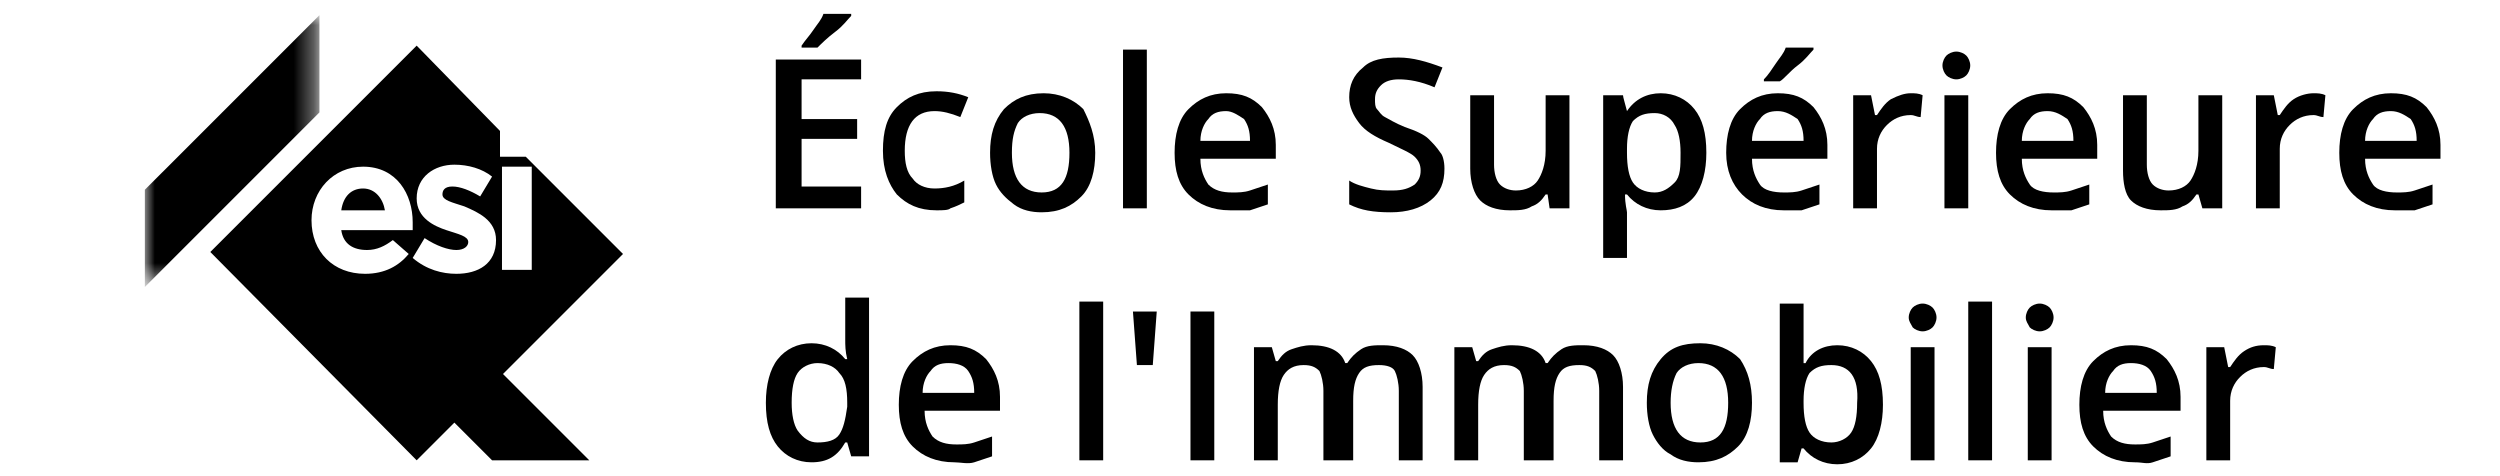 <?xml version="1.0" encoding="utf-8"?>
<!-- Generator: Adobe Illustrator 24.0.3, SVG Export Plug-In . SVG Version: 6.00 Build 0)  -->
<svg version="1.1" id="Calque_1" xmlns="http://www.w3.org/2000/svg" xmlns:xlink="http://www.w3.org/1999/xlink" x="0px" y="0px"
	 viewBox="0 0 126 24" style="enable-background:new 0 0 126 24;" xml:space="preserve">
<style type="text/css">
	.st0{fill-rule:evenodd;clip-rule:evenodd;}
	.st1{filter:url(#Adobe_OpacityMaskFilter);}
	.st2{fill-rule:evenodd;clip-rule:evenodd;fill:#FFFFFF;}
	.st3{mask:url(#mask-2_2_);fill-rule:evenodd;clip-rule:evenodd;}
</style>
<g id="Symbols">
	<g id="Group-10">
		<path id="Fill-1" class="st0" d="M18.3,9.5c-0.6,0-1,0.4-1.1,1.1h2.2C19.3,10,18.9,9.5,18.3,9.5"/>
		<path id="Fill-3" class="st0" d="M26.5,7.9h-1.3V6.6L21,2.3L10.6,12.7L21,23.2l10.4-10.4L26.5,7.9z M18.4,13.8
			c-1.6,0-2.7-1.1-2.7-2.7v0c0-1.5,1.1-2.7,2.6-2.7c1.7,0,2.5,1.4,2.5,2.8v0c0,0.1,0,0.2,0,0.4h-3.6c0.1,0.7,0.6,1,1.3,1
			c0.5,0,0.9-0.2,1.3-0.5l0.8,0.7C20.1,13.4,19.4,13.8,18.4,13.8L18.4,13.8z M25,12.1c0,1.2-0.9,1.7-2,1.7c-0.7,0-1.5-0.2-2.2-0.8
			l0.6-1c0.6,0.4,1.2,0.6,1.6,0.6c0.4,0,0.6-0.2,0.6-0.4v0c0-0.3-0.5-0.4-1.1-0.6C21.9,11.4,21,11,21,10v0c0-1.1,0.9-1.7,1.9-1.7
			c0.7,0,1.4,0.2,1.9,0.6l-0.6,1c-0.5-0.3-1-0.5-1.4-0.5c-0.4,0-0.5,0.2-0.5,0.4v0c0,0.3,0.5,0.4,1.1,0.6C24.1,10.7,25,11.1,25,12.1
			L25,12.1z M25.3,13.6h1.5V8.4h-1.5V13.6z"/>
		<g id="Group-7" transform="translate(0, 0.764)">
			<g id="Clip-6">
			</g>
			<defs>
				<filter id="Adobe_OpacityMaskFilter" filterUnits="userSpaceOnUse" x="7.3" y="0" width="8.8" height="13.7">
					<feColorMatrix  type="matrix" values="1 0 0 0 0  0 1 0 0 0  0 0 1 0 0  0 0 0 1 0"/>
				</filter>
			</defs>
			<mask maskUnits="userSpaceOnUse" x="7.3" y="0" width="8.8" height="13.7" id="mask-2_2_">
				<g class="st1">
					<polygon id="path-1_2_" class="st2" points="7.3,0 16.1,0 16.1,13.7 7.3,13.7 					"/>
				</g>
			</mask>
			<polygon id="Fill-5" class="st3" points="16.1,4.9 7.3,13.7 7.3,8.8 16.1,0 			"/>
		</g>
		<polygon id="Fill-8" class="st0" points="24.8,23.2 16,14.4 20.9,14.4 29.7,23.2 		"/>
	</g>
</g>
<g>
	<path d="M43.4,10.5h-4.3V3h4.3v1h-3v2h2.8v1h-2.8v2.4h3V10.5z M40.4,2.4V2.3C40.6,2,40.8,1.8,41,1.5s0.4-0.5,0.5-0.8h1.4v0.1
		c-0.2,0.2-0.4,0.5-0.8,0.8c-0.4,0.3-0.7,0.6-0.9,0.8H40.4z"/>
	<path d="M47.2,10.6c-0.9,0-1.5-0.3-2-0.8c-0.4-0.5-0.7-1.2-0.7-2.2c0-1,0.2-1.7,0.7-2.2c0.5-0.5,1.1-0.8,2-0.8
		c0.6,0,1.1,0.1,1.6,0.3l-0.4,1c-0.5-0.2-0.9-0.3-1.3-0.3c-1,0-1.5,0.7-1.5,2c0,0.6,0.1,1.1,0.4,1.4c0.2,0.3,0.6,0.5,1.1,0.5
		c0.5,0,1-0.1,1.5-0.4v1.1c-0.2,0.1-0.4,0.2-0.7,0.3C47.8,10.6,47.5,10.6,47.2,10.6z"/>
	<path d="M55.2,7.7c0,0.9-0.2,1.7-0.7,2.2c-0.5,0.5-1.1,0.8-2,0.8c-0.5,0-1-0.1-1.4-0.4s-0.7-0.6-0.9-1s-0.3-1-0.3-1.6
		c0-0.9,0.2-1.6,0.7-2.2c0.5-0.5,1.1-0.8,2-0.8c0.8,0,1.5,0.3,2,0.8C54.9,6.1,55.2,6.8,55.2,7.7z M51,7.7c0,1.3,0.5,2,1.5,2
		c1,0,1.4-0.7,1.4-2c0-1.3-0.5-2-1.5-2c-0.5,0-0.9,0.2-1.1,0.5C51.1,6.6,51,7,51,7.7z"/>
	<path d="M57.8,10.5h-1.2v-8h1.2V10.5z"/>
	<path d="M62,10.6c-0.9,0-1.6-0.3-2.1-0.8c-0.5-0.5-0.7-1.2-0.7-2.1c0-0.9,0.2-1.7,0.7-2.2c0.5-0.5,1.1-0.8,1.9-0.8
		c0.8,0,1.3,0.2,1.8,0.7c0.4,0.5,0.7,1.1,0.7,1.9v0.7h-3.8c0,0.6,0.2,1,0.4,1.3c0.3,0.3,0.7,0.4,1.2,0.4c0.3,0,0.6,0,0.9-0.1
		s0.6-0.2,0.9-0.3v1c-0.3,0.1-0.6,0.2-0.9,0.3C62.7,10.6,62.4,10.6,62,10.6z M61.8,5.6c-0.4,0-0.7,0.1-0.9,0.4
		c-0.2,0.2-0.4,0.6-0.4,1.1H63c0-0.5-0.1-0.8-0.3-1.1C62.4,5.8,62.1,5.6,61.8,5.6z"/>
	<path d="M72.8,8.5c0,0.7-0.2,1.2-0.7,1.6c-0.5,0.4-1.2,0.6-2,0.6c-0.9,0-1.5-0.1-2.1-0.4V9.1c0.3,0.2,0.7,0.3,1.1,0.4
		c0.4,0.1,0.7,0.1,1.1,0.1c0.5,0,0.8-0.1,1.1-0.3c0.2-0.2,0.3-0.4,0.3-0.7c0-0.3-0.1-0.5-0.3-0.7c-0.2-0.2-0.7-0.4-1.3-0.7
		c-0.7-0.3-1.2-0.6-1.5-1C68.2,5.8,68,5.4,68,4.9c0-0.6,0.2-1.1,0.7-1.5c0.4-0.4,1-0.5,1.8-0.5c0.7,0,1.4,0.2,2.2,0.5l-0.4,1
		c-0.7-0.3-1.3-0.4-1.8-0.4c-0.4,0-0.7,0.1-0.9,0.3s-0.3,0.4-0.3,0.7c0,0.2,0,0.4,0.1,0.5c0.1,0.1,0.2,0.3,0.4,0.4
		c0.2,0.1,0.5,0.3,1,0.5c0.6,0.2,1,0.4,1.2,0.6s0.4,0.4,0.6,0.7C72.7,7.8,72.8,8.1,72.8,8.5z"/>
	<path d="M78.1,10.5L78,9.8h-0.1c-0.2,0.3-0.4,0.5-0.7,0.6c-0.3,0.2-0.7,0.2-1.1,0.2c-0.7,0-1.2-0.2-1.5-0.5s-0.5-0.9-0.5-1.6V4.8
		h1.2v3.5c0,0.4,0.1,0.8,0.3,1c0.2,0.2,0.5,0.3,0.8,0.3c0.5,0,0.9-0.2,1.1-0.5c0.2-0.3,0.4-0.8,0.4-1.5V4.8h1.2v5.7H78.1z"/>
	<path d="M83.7,10.6c-0.7,0-1.3-0.3-1.7-0.8h-0.1c0,0.5,0.1,0.8,0.1,0.9v2.3h-1.2V4.8h1c0,0.1,0.1,0.4,0.2,0.8H82
		C82.4,5,83,4.7,83.7,4.7c0.7,0,1.3,0.3,1.7,0.8S86,6.7,86,7.7c0,0.9-0.2,1.7-0.6,2.2S84.4,10.6,83.7,10.6z M83.4,5.7
		c-0.5,0-0.8,0.1-1.1,0.4C82.1,6.4,82,6.9,82,7.5v0.2c0,0.7,0.1,1.2,0.3,1.5c0.2,0.3,0.6,0.5,1.1,0.5c0.4,0,0.7-0.2,1-0.5
		s0.3-0.8,0.3-1.5c0-0.6-0.1-1.1-0.3-1.4C84.2,5.9,83.8,5.7,83.4,5.7z"/>
	<path d="M89.9,10.6c-0.9,0-1.6-0.3-2.1-0.8C87.3,9.3,87,8.6,87,7.7c0-0.9,0.2-1.7,0.7-2.2c0.5-0.5,1.1-0.8,1.9-0.8
		c0.8,0,1.3,0.2,1.8,0.7c0.4,0.5,0.7,1.1,0.7,1.9v0.7h-3.8c0,0.6,0.2,1,0.4,1.3s0.7,0.4,1.2,0.4c0.3,0,0.6,0,0.9-0.1
		c0.3-0.1,0.6-0.2,0.9-0.3v1c-0.3,0.1-0.6,0.2-0.9,0.3C90.6,10.6,90.3,10.6,89.9,10.6z M89.6,5.6c-0.4,0-0.7,0.1-0.9,0.4
		c-0.2,0.2-0.4,0.6-0.4,1.1h2.6c0-0.5-0.1-0.8-0.3-1.1C90.3,5.8,90,5.6,89.6,5.6z M88.9,4.1V4c0.2-0.2,0.4-0.5,0.6-0.8
		s0.4-0.5,0.5-0.8h1.4v0.1c-0.2,0.2-0.4,0.5-0.8,0.8S89.9,4,89.7,4.1H88.9z"/>
	<path d="M96.3,4.7c0.2,0,0.4,0,0.6,0.1l-0.1,1.1c-0.2,0-0.3-0.1-0.5-0.1c-0.5,0-0.9,0.2-1.2,0.5c-0.3,0.3-0.5,0.7-0.5,1.2v3h-1.2
		V4.8h0.9l0.2,1h0.1c0.2-0.3,0.4-0.6,0.7-0.8C95.7,4.8,96,4.7,96.3,4.7z"/>
	<path d="M97.9,3.3c0-0.2,0.1-0.4,0.2-0.5s0.3-0.2,0.5-0.2c0.2,0,0.4,0.1,0.5,0.2c0.1,0.1,0.2,0.3,0.2,0.5c0,0.2-0.1,0.4-0.2,0.5
		C99,3.9,98.8,4,98.6,4c-0.2,0-0.4-0.1-0.5-0.2S97.9,3.5,97.9,3.3z M99.2,10.5H98V4.8h1.2V10.5z"/>
	<path d="M103.4,10.6c-0.9,0-1.6-0.3-2.1-0.8c-0.5-0.5-0.7-1.2-0.7-2.1c0-0.9,0.2-1.7,0.7-2.2c0.5-0.5,1.1-0.8,1.9-0.8
		c0.8,0,1.3,0.2,1.8,0.7c0.4,0.5,0.7,1.1,0.7,1.9v0.7h-3.8c0,0.6,0.2,1,0.4,1.3s0.7,0.4,1.2,0.4c0.3,0,0.6,0,0.9-0.1
		c0.3-0.1,0.6-0.2,0.9-0.3v1c-0.3,0.1-0.6,0.2-0.9,0.3C104.2,10.6,103.8,10.6,103.4,10.6z M103.2,5.6c-0.4,0-0.7,0.1-0.9,0.4
		c-0.2,0.2-0.4,0.6-0.4,1.1h2.6c0-0.5-0.1-0.8-0.3-1.1C103.9,5.8,103.6,5.6,103.2,5.6z"/>
	<path d="M111,10.5l-0.2-0.7h-0.1c-0.2,0.3-0.4,0.5-0.7,0.6c-0.3,0.2-0.7,0.2-1.1,0.2c-0.7,0-1.2-0.2-1.5-0.5S107,9.2,107,8.6V4.8
		h1.2v3.5c0,0.4,0.1,0.8,0.3,1c0.2,0.2,0.5,0.3,0.8,0.3c0.5,0,0.9-0.2,1.1-0.5c0.2-0.3,0.4-0.8,0.4-1.5V4.8h1.2v5.7H111z"/>
	<path d="M116.6,4.7c0.2,0,0.4,0,0.6,0.1l-0.1,1.1c-0.2,0-0.3-0.1-0.5-0.1c-0.5,0-0.9,0.2-1.2,0.5c-0.3,0.3-0.5,0.7-0.5,1.2v3h-1.2
		V4.8h0.9l0.2,1h0.1c0.2-0.3,0.4-0.6,0.7-0.8C115.9,4.8,116.3,4.7,116.6,4.7z"/>
	<path d="M120.7,10.6c-0.9,0-1.6-0.3-2.1-0.8c-0.5-0.5-0.7-1.2-0.7-2.1c0-0.9,0.2-1.7,0.7-2.2c0.5-0.5,1.1-0.8,1.9-0.8
		c0.8,0,1.3,0.2,1.8,0.7c0.4,0.5,0.7,1.1,0.7,1.9v0.7h-3.8c0,0.6,0.2,1,0.4,1.3s0.7,0.4,1.2,0.4c0.3,0,0.6,0,0.9-0.1
		c0.3-0.1,0.6-0.2,0.9-0.3v1c-0.3,0.1-0.6,0.2-0.9,0.3C121.5,10.6,121.1,10.6,120.7,10.6z M120.5,5.6c-0.4,0-0.7,0.1-0.9,0.4
		c-0.2,0.2-0.4,0.6-0.4,1.1h2.6c0-0.5-0.1-0.8-0.3-1.1C121.2,5.8,120.9,5.6,120.5,5.6z"/>
	<path d="M40.9,23.3c-0.7,0-1.3-0.3-1.7-0.8c-0.4-0.5-0.6-1.2-0.6-2.2c0-0.9,0.2-1.7,0.6-2.2c0.4-0.5,1-0.8,1.7-0.8
		c0.7,0,1.3,0.3,1.7,0.8h0.1c-0.1-0.4-0.1-0.7-0.1-1v-2.1h1.2v8h-0.9l-0.2-0.7h-0.1C42.2,23,41.7,23.3,40.9,23.3z M41.2,22.3
		c0.5,0,0.9-0.1,1.1-0.4c0.2-0.3,0.3-0.7,0.4-1.4v-0.2c0-0.7-0.1-1.2-0.4-1.5c-0.2-0.3-0.6-0.5-1.1-0.5c-0.4,0-0.8,0.2-1,0.5
		c-0.2,0.3-0.3,0.8-0.3,1.5c0,0.6,0.1,1.1,0.3,1.4C40.5,22.1,40.8,22.3,41.2,22.3z"/>
	<path d="M48.1,23.3c-0.9,0-1.6-0.3-2.1-0.8c-0.5-0.5-0.7-1.2-0.7-2.1c0-0.9,0.2-1.7,0.7-2.2c0.5-0.5,1.1-0.8,1.9-0.8
		c0.8,0,1.3,0.2,1.8,0.7c0.4,0.5,0.7,1.1,0.7,1.9v0.7h-3.8c0,0.6,0.2,1,0.4,1.3c0.3,0.3,0.7,0.4,1.2,0.4c0.3,0,0.6,0,0.9-0.1
		s0.6-0.2,0.9-0.3v1c-0.3,0.1-0.6,0.2-0.9,0.3S48.4,23.3,48.1,23.3z M47.8,18.3c-0.4,0-0.7,0.1-0.9,0.4c-0.2,0.2-0.4,0.6-0.4,1.1
		h2.6c0-0.5-0.1-0.8-0.3-1.1S48.2,18.3,47.8,18.3z"/>
	<path d="M55.6,23.2h-1.2v-8h1.2V23.2z"/>
	<path d="M58.3,15.7l-0.2,2.7h-0.8l-0.2-2.7H58.3z"/>
	<path d="M60,23.2v-7.5h1.2v7.5H60z"/>
	<path d="M67.9,23.2h-1.2v-3.5c0-0.4-0.1-0.8-0.2-1c-0.2-0.2-0.4-0.3-0.8-0.3c-0.5,0-0.8,0.2-1,0.5c-0.2,0.3-0.3,0.8-0.3,1.5v2.8
		h-1.2v-5.7h0.9l0.2,0.7h0.1c0.2-0.3,0.4-0.5,0.7-0.6c0.3-0.1,0.6-0.2,1-0.2c0.9,0,1.5,0.3,1.7,0.9h0.1c0.2-0.3,0.4-0.5,0.7-0.7
		c0.3-0.2,0.7-0.2,1.1-0.2c0.7,0,1.2,0.2,1.5,0.5c0.3,0.3,0.5,0.9,0.5,1.6v3.7h-1.2v-3.5c0-0.4-0.1-0.8-0.2-1s-0.4-0.3-0.8-0.3
		c-0.5,0-0.8,0.1-1,0.4c-0.2,0.3-0.3,0.7-0.3,1.4V23.2z"/>
	<path d="M78,23.2h-1.2v-3.5c0-0.4-0.1-0.8-0.2-1c-0.2-0.2-0.4-0.3-0.8-0.3c-0.5,0-0.8,0.2-1,0.5s-0.3,0.8-0.3,1.5v2.8h-1.2v-5.7
		h0.9l0.2,0.7h0.1c0.2-0.3,0.4-0.5,0.7-0.6c0.3-0.1,0.6-0.2,1-0.2c0.9,0,1.5,0.3,1.7,0.9h0.1c0.2-0.3,0.4-0.5,0.7-0.7
		c0.3-0.2,0.7-0.2,1.1-0.2c0.7,0,1.2,0.2,1.5,0.5c0.3,0.3,0.5,0.9,0.5,1.6v3.7h-1.2v-3.5c0-0.4-0.1-0.8-0.2-1
		c-0.2-0.2-0.4-0.3-0.8-0.3c-0.5,0-0.8,0.1-1,0.4c-0.2,0.3-0.3,0.7-0.3,1.4V23.2z"/>
	<path d="M88.3,20.3c0,0.9-0.2,1.7-0.7,2.2c-0.5,0.5-1.1,0.8-2,0.8c-0.5,0-1-0.1-1.4-0.4c-0.4-0.2-0.7-0.6-0.9-1
		c-0.2-0.4-0.3-1-0.3-1.6c0-0.9,0.2-1.6,0.7-2.2s1.1-0.8,2-0.8c0.8,0,1.5,0.3,2,0.8C88.1,18.7,88.3,19.4,88.3,20.3z M84.2,20.3
		c0,1.3,0.5,2,1.5,2c1,0,1.4-0.7,1.4-2c0-1.3-0.5-2-1.5-2c-0.5,0-0.9,0.2-1.1,0.5C84.3,19.2,84.2,19.7,84.2,20.3z"/>
	<path d="M92.6,17.4c0.7,0,1.3,0.3,1.7,0.8s0.6,1.2,0.6,2.2c0,0.9-0.2,1.7-0.6,2.2c-0.4,0.5-1,0.8-1.7,0.8c-0.7,0-1.3-0.3-1.7-0.8
		h-0.1l-0.2,0.7h-0.9v-8h1.2v1.9c0,0.1,0,0.4,0,0.6s0,0.5,0,0.5h0.1C91.3,17.7,91.9,17.4,92.6,17.4z M92.3,18.4
		c-0.5,0-0.8,0.1-1.1,0.4c-0.2,0.3-0.3,0.8-0.3,1.4v0.1c0,0.7,0.1,1.2,0.3,1.5s0.6,0.5,1.1,0.5c0.4,0,0.8-0.2,1-0.5
		c0.2-0.3,0.3-0.8,0.3-1.5C93.7,19,93.2,18.4,92.3,18.4z"/>
	<path d="M96.2,16c0-0.2,0.1-0.4,0.2-0.5c0.1-0.1,0.3-0.2,0.5-0.2c0.2,0,0.4,0.1,0.5,0.2c0.1,0.1,0.2,0.3,0.2,0.5
		c0,0.2-0.1,0.4-0.2,0.5c-0.1,0.1-0.3,0.2-0.5,0.2c-0.2,0-0.4-0.1-0.5-0.2C96.3,16.3,96.2,16.2,96.2,16z M97.5,23.2h-1.2v-5.7h1.2
		V23.2z"/>
	<path d="M100.4,23.2h-1.2v-8h1.2V23.2z"/>
	<path d="M102.1,16c0-0.2,0.1-0.4,0.2-0.5c0.1-0.1,0.3-0.2,0.5-0.2c0.2,0,0.4,0.1,0.5,0.2c0.1,0.1,0.2,0.3,0.2,0.5
		c0,0.2-0.1,0.4-0.2,0.5c-0.1,0.1-0.3,0.2-0.5,0.2c-0.2,0-0.4-0.1-0.5-0.2C102.2,16.3,102.1,16.2,102.1,16z M103.4,23.2h-1.2v-5.7
		h1.2V23.2z"/>
	<path d="M107.6,23.3c-0.9,0-1.6-0.3-2.1-0.8c-0.5-0.5-0.7-1.2-0.7-2.1c0-0.9,0.2-1.7,0.7-2.2c0.5-0.5,1.1-0.8,1.9-0.8
		c0.8,0,1.3,0.2,1.8,0.7c0.4,0.5,0.7,1.1,0.7,1.9v0.7H106c0,0.6,0.2,1,0.4,1.3c0.3,0.3,0.7,0.4,1.2,0.4c0.3,0,0.6,0,0.9-0.1
		c0.3-0.1,0.6-0.2,0.9-0.3v1c-0.3,0.1-0.6,0.2-0.9,0.3S108,23.3,107.6,23.3z M107.4,18.3c-0.4,0-0.7,0.1-0.9,0.4
		c-0.2,0.2-0.4,0.6-0.4,1.1h2.6c0-0.5-0.1-0.8-0.3-1.1S107.8,18.3,107.4,18.3z"/>
	<path d="M114.1,17.4c0.2,0,0.4,0,0.6,0.1l-0.1,1.1c-0.2,0-0.3-0.1-0.5-0.1c-0.5,0-0.9,0.2-1.2,0.5c-0.3,0.3-0.5,0.7-0.5,1.2v3h-1.2
		v-5.7h0.9l0.2,1h0.1c0.2-0.3,0.4-0.6,0.7-0.8S113.7,17.4,114.1,17.4z"/>
</g>
</svg>
